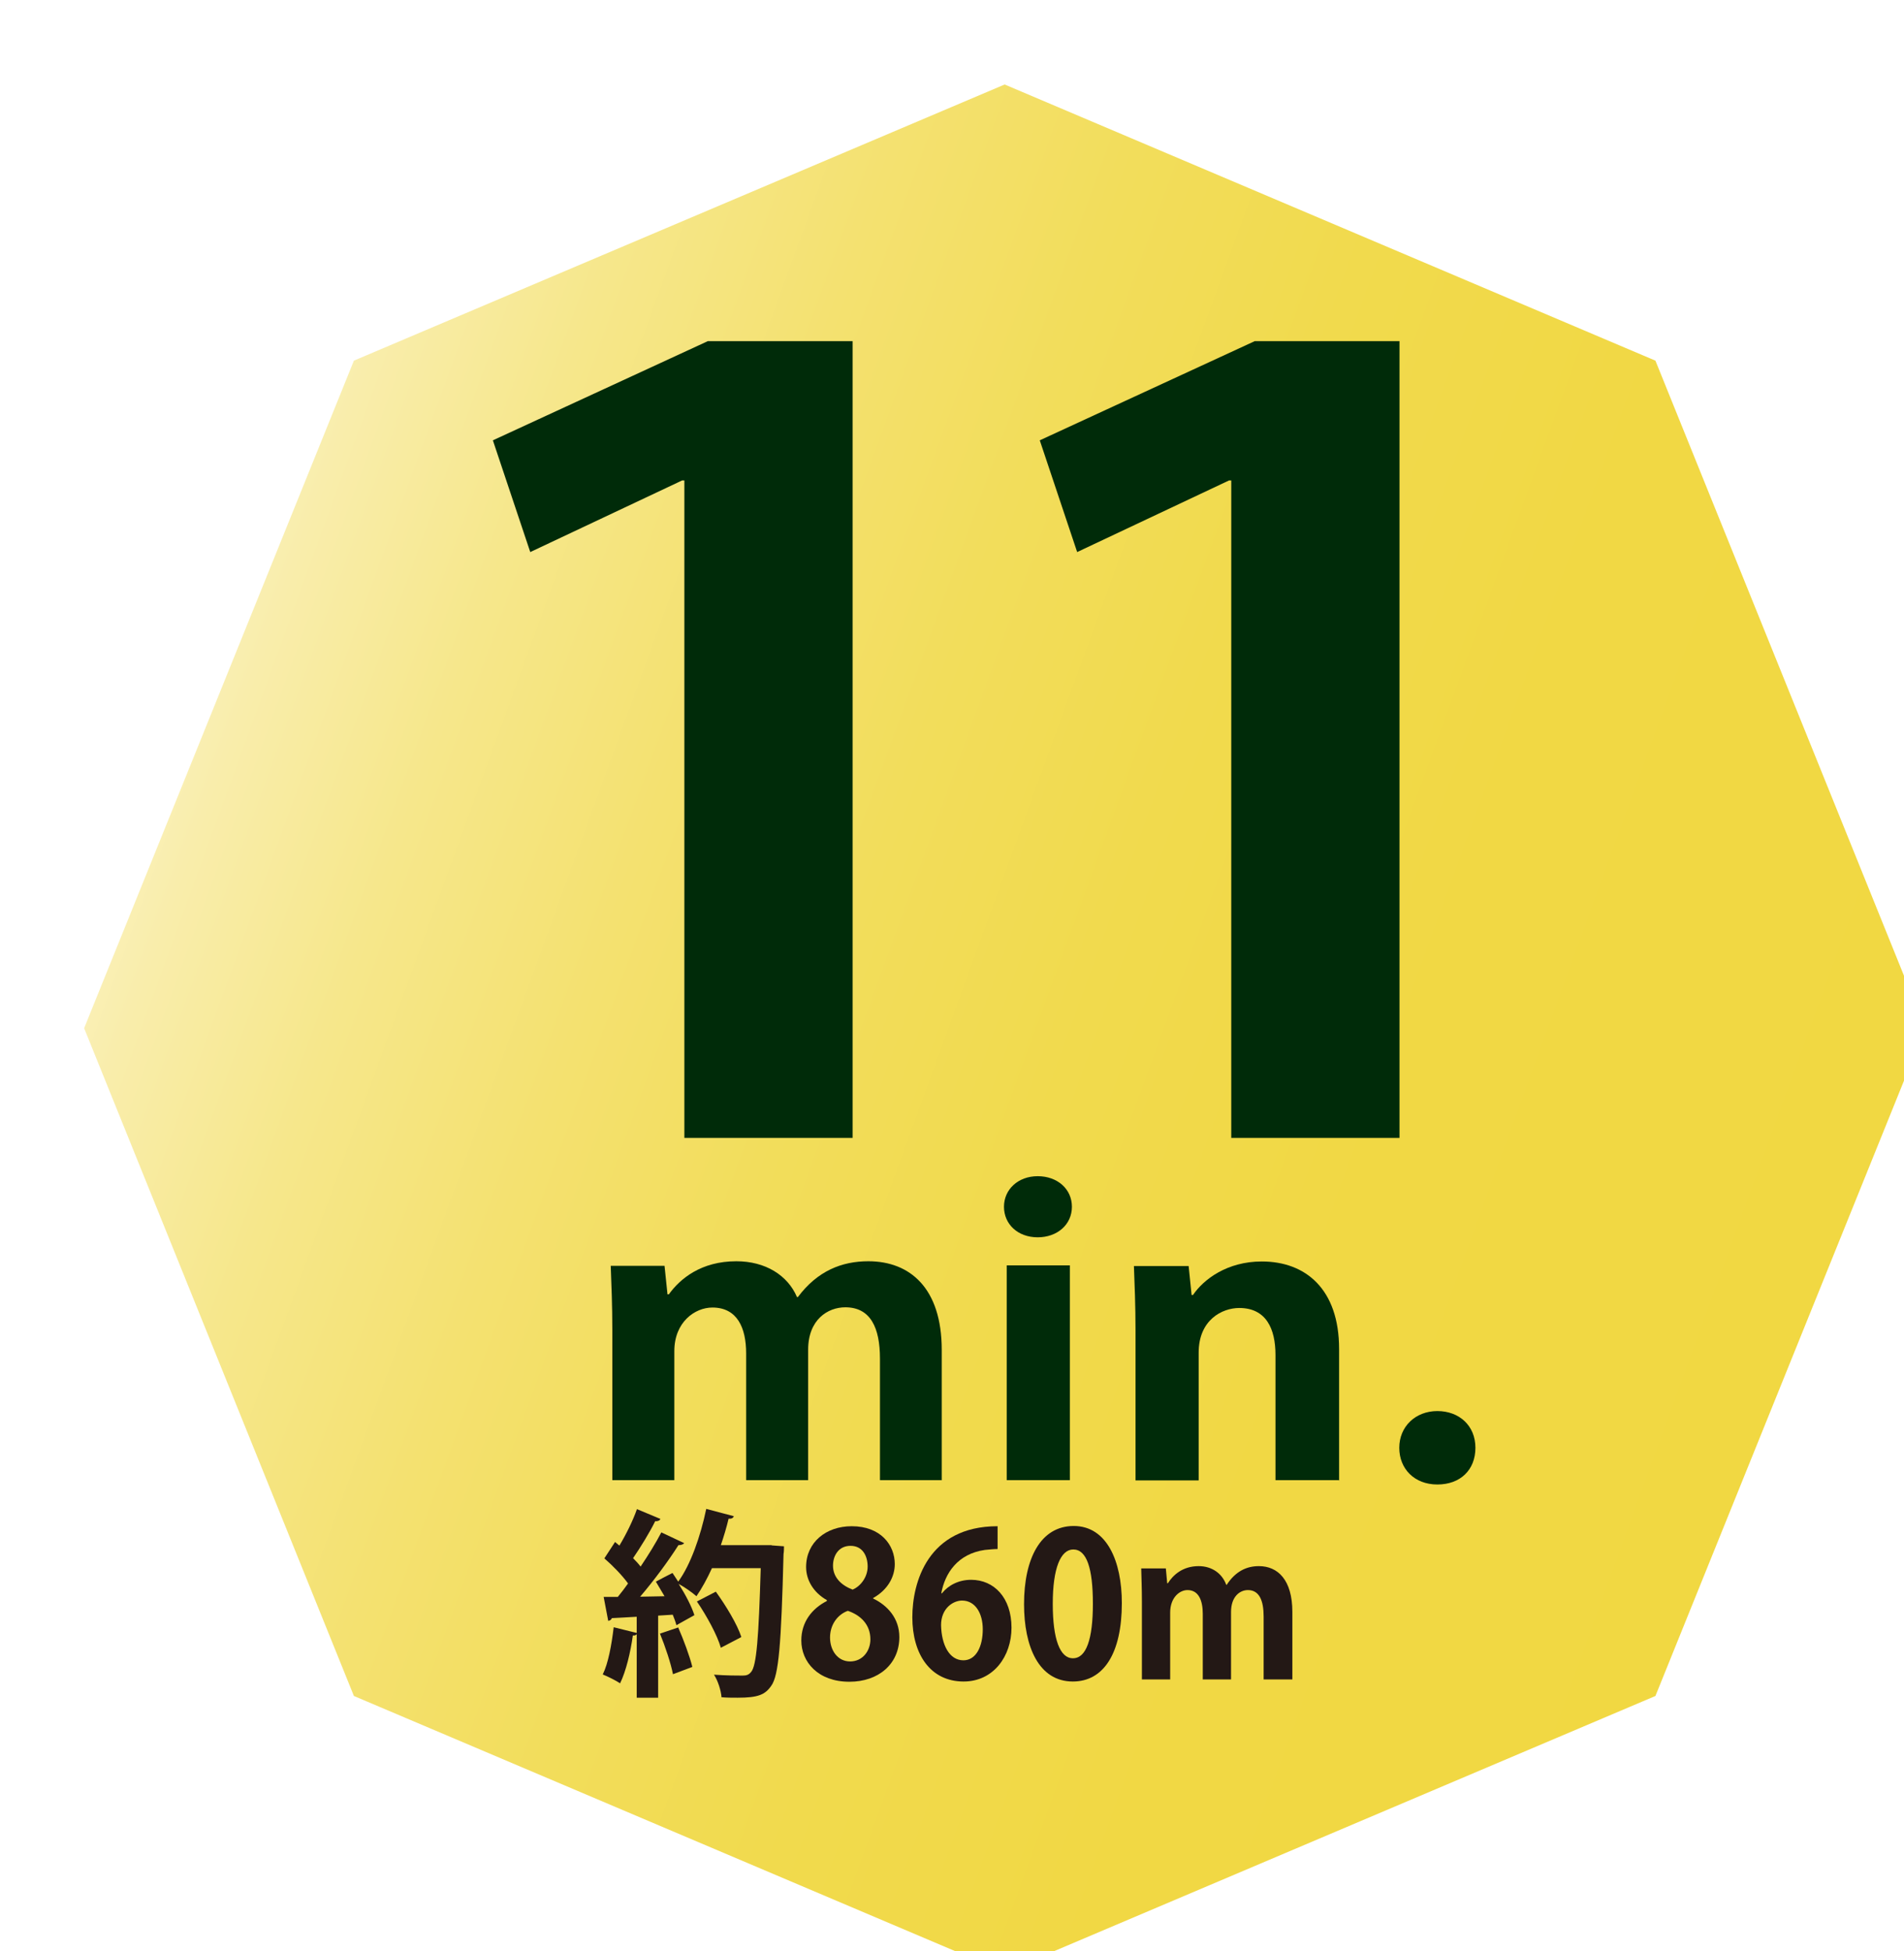 <?xml version="1.0" encoding="UTF-8"?>
<svg id="_レイヤー_2" data-name="レイヤー 2" xmlns="http://www.w3.org/2000/svg" xmlns:xlink="http://www.w3.org/1999/xlink" viewBox="0 0 83.52 85.57">
  <defs>
    <style>
      .cls-1 {
        fill: url(#_新規グラデーションスウォッチ_5);
        stroke: #fff;
        stroke-miterlimit: 10;
        stroke-width: 1.28px;
      }

      .cls-2 {
        filter: url(#drop-shadow-1);
      }

      .cls-3 {
        fill: #231815;
      }

      .cls-3, .cls-4 {
        stroke-width: 0px;
      }

      .cls-4 {
        fill: #002b09;
      }
    </style>
    <filter id="drop-shadow-1" filterUnits="userSpaceOnUse">
      <feOffset dx="2.31" dy="2.31"/>
      <feGaussianBlur result="blur" stdDeviation="2.31"/>
      <feFlood flood-color="#231815" flood-opacity=".3"/>
      <feComposite in2="blur" operator="in"/>
      <feComposite in="SourceGraphic"/>
    </filter>
    <linearGradient id="_新規グラデーションスウォッチ_5" data-name="新規グラデーションスウォッチ 5" x1="5.49" y1="29.59" x2="78.02" y2="55.98" gradientUnits="userSpaceOnUse">
      <stop offset="0" stop-color="#faf0b7"/>
      <stop offset=".03" stop-color="#f9edab"/>
      <stop offset=".14" stop-color="#f6e78b"/>
      <stop offset=".27" stop-color="#f4e170"/>
      <stop offset=".4" stop-color="#f2dd5b"/>
      <stop offset=".54" stop-color="#f1da4d"/>
      <stop offset=".72" stop-color="#f1d844"/>
      <stop offset="1" stop-color="#f1d842"/>
    </linearGradient>
  </defs>
  <g id="_デザイン" data-name="デザイン">
    <g>
      <g class="cls-2">
        <polygon class="cls-1" points="41.76 84.87 70.8 72.55 82.83 42.78 70.8 13.02 41.76 .7 12.72 13.02 .69 42.78 12.72 72.55 41.76 84.87"/>
        <g>
          <path class="cls-4" d="m27.71,47.6v-28.84h-.1l-6.66,3.14-1.64-4.9,9.43-4.35h6.35v34.94h-7.38Z"/>
          <path class="cls-4" d="m51.7,47.6v-28.84h-.1l-6.66,3.14-1.64-4.9,9.43-4.35h6.35v34.94h-7.38Z"/>
        </g>
        <g>
          <path class="cls-4" d="m39.01,62.6h-2.72v-5.33c0-1.35-.41-2.25-1.52-2.25-.77,0-1.63.54-1.63,1.86v5.72h-2.72v-5.56c0-1.12-.39-2.01-1.48-2.01-.77,0-1.67.64-1.67,1.91v5.66h-2.72v-6.58c0-1.1-.04-2-.07-2.82h2.36l.13,1.25h.06c.49-.68,1.41-1.45,2.96-1.45,1.27,0,2.25.61,2.66,1.57h.04c.86-1.15,1.93-1.57,3.09-1.57,1.82,0,3.22,1.17,3.22,3.89v5.72Z"/>
          <path class="cls-4" d="m43.21,51.95c-.88,0-1.48-.58-1.48-1.34s.62-1.34,1.48-1.34,1.5.56,1.5,1.34-.64,1.34-1.5,1.34Zm1.41,10.65h-2.77v-9.42h2.77v9.42Z"/>
          <path class="cls-4" d="m56.41,62.6h-2.77v-5.49c0-1.15-.41-2.06-1.59-2.06-.75,0-1.78.52-1.78,1.96v5.6h-2.77v-6.58c0-1.1-.04-2-.07-2.82h2.4l.13,1.27h.06c.47-.69,1.5-1.47,3.02-1.47,1.91,0,3.39,1.2,3.39,3.84v5.77Z"/>
          <path class="cls-4" d="m59.07,61.18c0-.93.71-1.61,1.67-1.61s1.67.64,1.67,1.61-.66,1.61-1.67,1.61-1.67-.69-1.67-1.61Z"/>
        </g>
      </g>
      <g>
        <path class="cls-3" d="m33.84,67.77l.55.04c0,.09,0,.23-.02.34-.1,3.96-.21,5.33-.54,5.78-.27.39-.58.52-1.47.52-.23,0-.47,0-.71-.02-.02-.28-.15-.71-.33-.99.54.04,1.03.04,1.25.04.17,0,.27-.03.37-.15.25-.26.34-1.54.43-4.56h-2.14c-.21.46-.44.88-.68,1.23-.18-.16-.52-.4-.78-.54.3.47.57.99.69,1.37-.29.16-.54.3-.79.44-.03-.13-.09-.29-.16-.46l-.64.04v3.6h-.94v-2.79c-.03.05-.09.07-.17.06-.1.73-.3,1.57-.56,2.1-.19-.13-.54-.3-.76-.39.24-.48.39-1.31.48-2.07l1.01.25v-.71c-.42.03-.79.04-1.09.06-.03.08-.09.11-.16.12l-.2-1.05h.62c.15-.18.3-.38.45-.59-.26-.36-.68-.79-1.04-1.1l.47-.72.19.16c.3-.5.6-1.11.77-1.6l1.03.43c-.03.07-.12.11-.23.1-.24.49-.64,1.14-.97,1.62.13.13.24.25.33.37.35-.52.67-1.04.91-1.5l1,.47c-.04.06-.13.09-.25.09-.43.68-1.08,1.56-1.68,2.26l1.07-.02c-.13-.22-.26-.44-.38-.64.27-.15.5-.26.73-.38.08.12.16.24.25.38.54-.73.98-1.99,1.23-3.19l1.21.32c-.03.08-.1.12-.23.11-.09.38-.21.78-.34,1.16h2.24Zm-4.32,5.65c-.09-.47-.34-1.22-.57-1.78l.8-.27c.24.55.5,1.25.62,1.73l-.85.32Zm1.88-3.62c.44.61.94,1.43,1.12,1.99l-.9.47c-.15-.54-.62-1.4-1.05-2.03l.83-.43Z"/>
        <path class="cls-3" d="m36.27,70.17c-.6-.34-.91-.89-.91-1.45,0-1.09.88-1.79,2-1.79,1.28,0,1.89.83,1.89,1.66,0,.54-.29,1.12-.95,1.49v.02c.63.3,1.15.87,1.15,1.69,0,1.18-.91,1.96-2.19,1.96-1.38,0-2.11-.87-2.11-1.81,0-.81.47-1.4,1.12-1.73v-.03Zm1.91,1.72c0-.65-.43-1.06-.99-1.25-.49.18-.78.65-.78,1.17,0,.56.33,1.05.88,1.05s.89-.46.89-.97Zm-1.64-3.23c0,.51.36.86.86,1.05.36-.15.66-.56.66-1.01s-.21-.91-.75-.91-.77.45-.77.87Z"/>
        <path class="cls-3" d="m41.32,69.87c.28-.35.73-.59,1.28-.59,1,0,1.77.78,1.77,2.1,0,1.25-.79,2.36-2.1,2.36-1.46,0-2.25-1.2-2.25-2.82,0-1.51.67-3.99,3.74-3.99v1c-.16,0-.34.02-.56.04-1.19.17-1.75,1.02-1.91,1.9h.03Zm1.79,1.58c0-.69-.32-1.26-.91-1.26-.38,0-.92.33-.92,1.08.02.86.36,1.54.98,1.54.56,0,.85-.61.85-1.36Z"/>
        <path class="cls-3" d="m44.92,70.35c0-2.01.73-3.43,2.18-3.43s2.11,1.54,2.11,3.38c0,2.19-.79,3.44-2.15,3.44-1.5,0-2.14-1.54-2.14-3.39Zm2.15,2.37c.58,0,.87-.84.87-2.39s-.27-2.38-.86-2.38c-.55,0-.9.81-.9,2.38s.32,2.39.88,2.39h0Z"/>
        <path class="cls-3" d="m56.67,73.65h-1.24v-2.76c0-.7-.19-1.16-.69-1.16-.35,0-.74.28-.74.96v2.96h-1.24v-2.88c0-.58-.18-1.04-.67-1.04-.35,0-.76.33-.76.99v2.93h-1.24v-3.41c0-.57-.02-1.03-.03-1.46h1.08l.06.65h.03c.22-.35.64-.75,1.35-.75.58,0,1.03.32,1.21.82h.02c.39-.6.88-.82,1.41-.82.83,0,1.47.6,1.47,2.01v2.96Z"/>
      </g>
    </g>
  </g>
</svg>